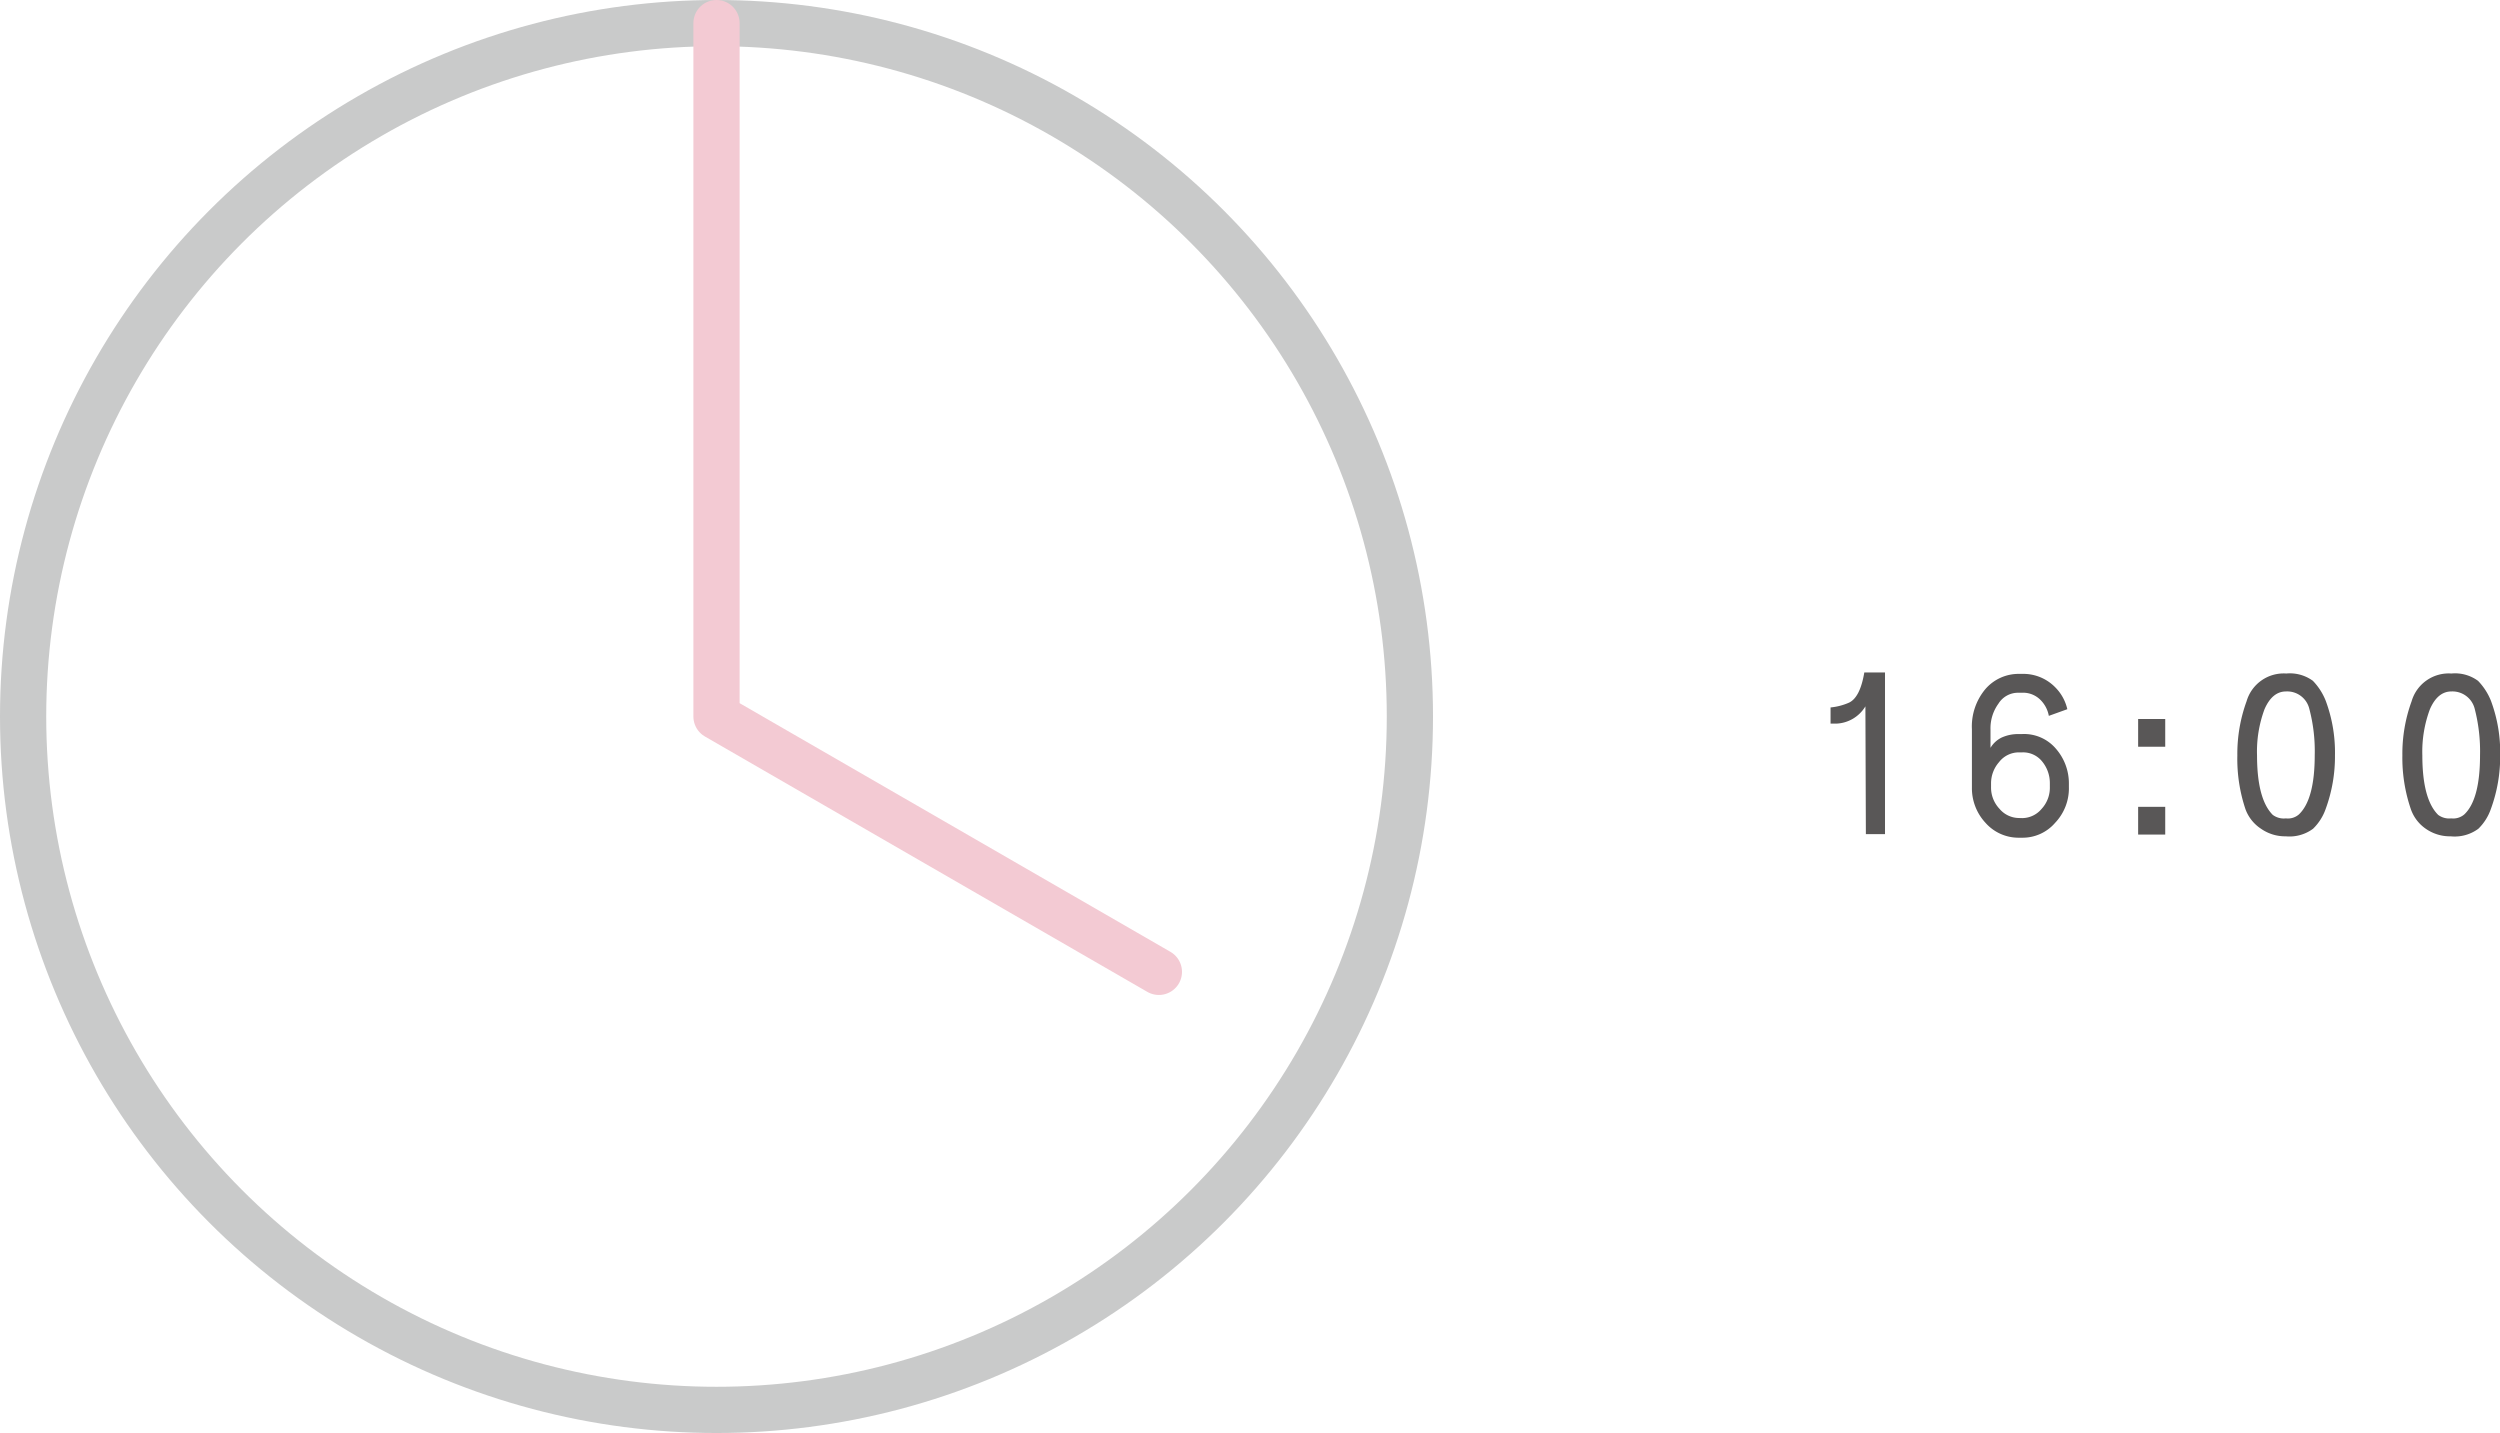 <svg xmlns="http://www.w3.org/2000/svg" width="270.41px" height="155px" viewBox="0 0 270.41 155"><defs><style>.cls-1{fill:#595757;}.cls-2,.cls-3{fill:none;stroke-linecap:round;stroke-linejoin:round;stroke-width:5px;}.cls-2{stroke:#c9caca;}.cls-3{stroke:#f3cad3;}</style></defs><title>day-time09_pc</title><g id="レイヤー_2" data-name="レイヤー 2"><g id="design"><path class="cls-1" d="M201.77,76.4a3.85,3.85,0,0,1-3.14,1.87H198V76.52A6.46,6.46,0,0,0,200,76c.8-.38,1.35-1.47,1.65-3.26h2.24V90.22h-2.07Z"/><path class="cls-1" d="M218.74,72.89a4.82,4.82,0,0,1,3.55,1.44,4.88,4.88,0,0,1,1.32,2.38l-2,.72a3.26,3.26,0,0,0-.93-1.75,2.65,2.65,0,0,0-2-.75h-.36a2.49,2.49,0,0,0-2.16,1.18,4.53,4.53,0,0,0-.86,2.78v2a2.88,2.88,0,0,1,1.2-1.11,4.29,4.29,0,0,1,1.82-.38h.36A4.52,4.52,0,0,1,222.39,81a5.7,5.7,0,0,1,1.39,3.7v.43A5.41,5.41,0,0,1,222.29,89a4.63,4.63,0,0,1-3.55,1.61h-.36A4.76,4.76,0,0,1,214.76,89a5.49,5.49,0,0,1-1.47-3.79V78.89a6.3,6.3,0,0,1,1.47-4.37,4.74,4.74,0,0,1,3.62-1.63Zm0,15.6a2.76,2.76,0,0,0,2.09-1,3.37,3.37,0,0,0,.89-2.37v-.43a3.67,3.67,0,0,0-.82-2.31,2.64,2.64,0,0,0-2.16-1h-.36a2.71,2.71,0,0,0-2.16,1.06,3.48,3.48,0,0,0-.86,2.26v.43a3.34,3.34,0,0,0,.91,2.35,2.78,2.78,0,0,0,2.11,1Z"/><path class="cls-1" d="M231.27,77.77h2.93v3h-2.93Zm0,9.5h2.93v3h-2.93Z"/><path class="cls-1" d="M242.88,87.53A17.16,17.16,0,0,1,242,81.7a16.61,16.61,0,0,1,1-5.85,4.18,4.18,0,0,1,4.29-3h0a4.22,4.22,0,0,1,2.88.79,6.59,6.59,0,0,1,1.39,2.16,16,16,0,0,1,1,5.88v0a16.45,16.45,0,0,1-1,5.8,5.53,5.53,0,0,1-1.37,2.16,4.28,4.28,0,0,1-2.95.82h0a4.55,4.55,0,0,1-2.68-.82A4.29,4.29,0,0,1,242.88,87.53Zm4.39-12.74c-1,0-1.77.64-2.33,1.92a13.14,13.14,0,0,0-.81,5c0,3.15.57,5.3,1.7,6.43a2,2,0,0,0,1.42.38,1.81,1.81,0,0,0,1.41-.43c1.14-1.08,1.71-3.22,1.71-6.4a17.87,17.87,0,0,0-.58-5A2.46,2.46,0,0,0,247.27,74.79Z"/><path class="cls-1" d="M260.77,87.53a17.15,17.15,0,0,1-.92-5.83,16.61,16.61,0,0,1,1-5.85,4.18,4.18,0,0,1,4.3-3h0a4.19,4.19,0,0,1,2.88.79,6.61,6.61,0,0,1,1.4,2.16,16,16,0,0,1,1,5.88v0a16.45,16.45,0,0,1-1,5.8,5.51,5.51,0,0,1-1.36,2.16,4.31,4.31,0,0,1-3,.82h0a4.55,4.55,0,0,1-2.69-.82A4.27,4.27,0,0,1,260.77,87.53Zm4.39-12.74c-1,0-1.77.64-2.33,1.92a13.13,13.13,0,0,0-.82,5c0,3.15.57,5.3,1.71,6.43a2,2,0,0,0,1.41.38,1.85,1.85,0,0,0,1.42-.43c1.14-1.08,1.7-3.22,1.7-6.4a18.3,18.3,0,0,0-.57-5A2.48,2.48,0,0,0,265.16,74.79Z"/><circle class="cls-2" cx="77.5" cy="77.5" r="75"/><polyline class="cls-3" points="125.35 105.12 77.5 77.5 77.5 2.5"/></g></g></svg>
